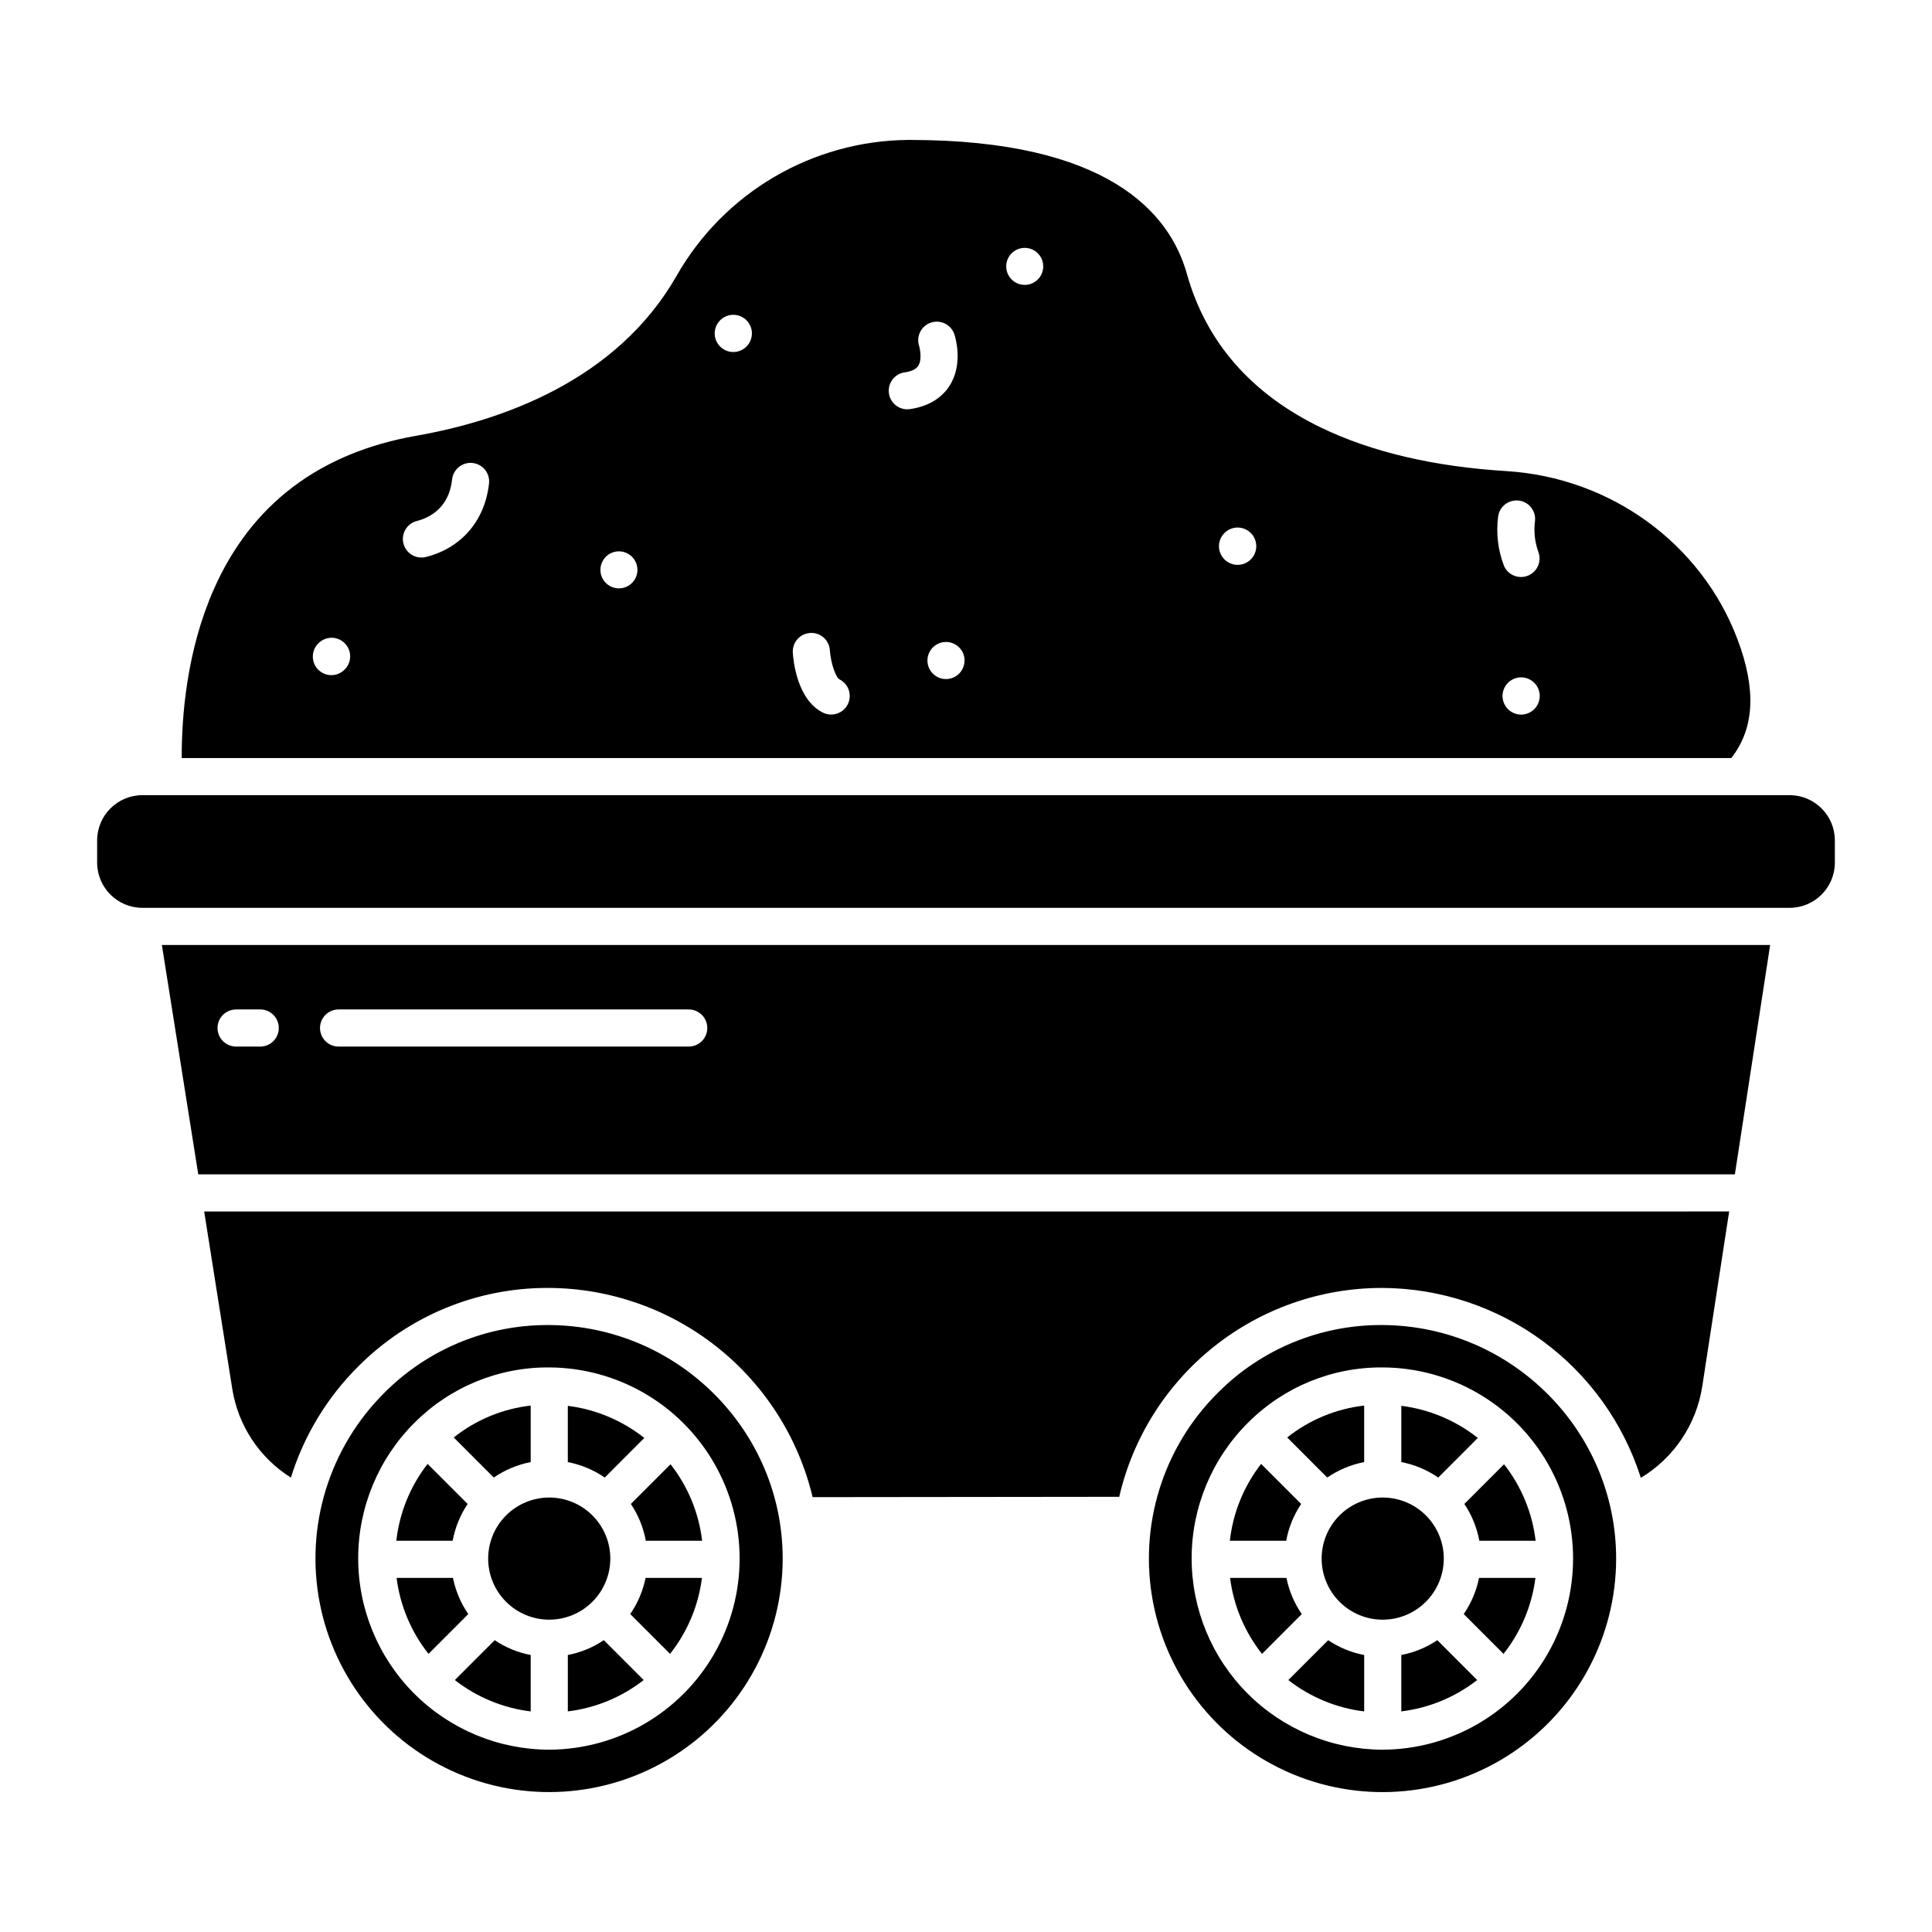 <?xml version="1.0" encoding="UTF-8"?>
<!-- Uploaded to: ICON Repo, www.iconrepo.com, Generator: ICON Repo Mixer Tools -->
<svg fill="#000000" width="800px" height="800px" version="1.1" viewBox="144 144 512 512" xmlns="http://www.w3.org/2000/svg">
 <g>
  <path d="m311.02 571.74 10.547 10.551v0.004c4.606-5.816 7.531-12.781 8.457-20.141h-14.941c-0.691 3.438-2.074 6.699-4.062 9.586z"/>
  <path d="m311.18 542.56c1.977 2.945 3.328 6.266 3.969 9.754h14.922c-0.875-7.398-3.769-14.414-8.371-20.27z"/>
  <path d="m535.64 525.07c-5.856-4.633-12.867-7.578-20.277-8.516v14.914c3.512 0.676 6.84 2.07 9.785 4.098z"/>
  <path d="m505.52 531.47v-14.977c-7.457 0.848-14.527 3.777-20.398 8.453l10.613 10.617c2.945-2.023 6.277-3.418 9.785-4.094z"/>
  <path d="m488.82 542.56-10.609-10.609c-4.59 5.894-7.457 12.945-8.289 20.367h14.934c0.637-3.488 1.988-6.809 3.965-9.758z"/>
  <path d="m289.53 495.15h-0.359 0.004c-16.207-0.039-31.758 6.387-43.211 17.852-14.715 14.562-21.176 35.52-17.219 55.84 3.957 20.32 17.809 37.32 36.914 45.297s40.93 5.875 58.164-5.598c17.234-11.473 27.59-30.805 27.598-51.508 0-33.93-27.762-61.691-61.891-61.883zm0.027 112.54 0.004-0.004c-13.457-0.02-26.355-5.391-35.852-14.922-9.496-9.535-14.816-22.453-14.785-35.906 0.031-13.457 5.406-26.352 14.945-35.844 9.461-9.473 22.332-14.746 35.719-14.633 18.047 0.086 34.68 9.762 43.676 25.402 8.996 15.641 8.988 34.887-0.012 50.523-9.004 15.641-25.648 25.305-43.691 25.379z"/>
  <path d="m294.48 582.59v14.945c7.336-0.887 14.285-3.762 20.105-8.309l-10.562-10.566c-2.883 1.938-6.129 3.273-9.543 3.93z"/>
  <path d="m314.75 525.07c-5.856-4.629-12.867-7.574-20.273-8.512v14.914c3.512 0.676 6.844 2.07 9.785 4.098z"/>
  <path d="m192.16 344.89h410.65c6.141-7.828 6.676-18.148 1.645-31.469-9.578-25.375-33.613-42.871-61.238-44.574-19.188-1.18-35.691-5.047-49.043-11.484-18.574-8.953-30.562-22.68-35.633-40.781-4.535-16.207-20.969-35.5-73.441-35.5h-0.383c-25.461 0.203-48.883 13.957-61.461 36.094-15.879 27.73-46.277 38.316-68.98 42.312-25.691 4.527-43.746 18.246-53.66 40.785-7.144 16.25-8.496 33.539-8.457 44.617zm358.45-12.969c-1.66 1.668-4.266 1.93-6.223 0.625-1.961-1.305-2.723-3.809-1.828-5.984 0.898-2.172 3.207-3.41 5.516-2.957 2.305 0.457 3.969 2.481 3.973 4.832 0 1.305-0.52 2.559-1.438 3.484zm-9.586-51.043c0.367-2.691 2.844-4.578 5.539-4.215 2.691 0.367 4.578 2.844 4.215 5.539-0.34 2.699-0.035 5.441 0.883 8.004 0.969 2.477-0.211 5.277-2.656 6.316-2.449 1.039-5.281-0.055-6.394-2.473-1.633-4.188-2.176-8.719-1.586-13.172zm-72.547 4.391c1.66-1.676 4.273-1.941 6.238-0.633 1.965 1.305 2.734 3.816 1.832 6-0.898 2.18-3.215 3.422-5.527 2.961-2.312-0.457-3.981-2.488-3.981-4.848 0-1.305 0.516-2.555 1.438-3.481zm-56.375-74.152c1.66-1.648 4.25-1.898 6.191-0.598 1.941 1.305 2.695 3.797 1.797 5.957-0.895 2.16-3.191 3.387-5.484 2.93-2.297-0.457-3.949-2.469-3.949-4.809 0.004-1.305 0.523-2.559 1.445-3.481zm-12.488 107.93c0 1.988-1.199 3.781-3.035 4.543-1.84 0.762-3.957 0.34-5.363-1.066s-1.828-3.523-1.066-5.359c0.762-1.84 2.555-3.039 4.547-3.039 1.305-0.004 2.559 0.512 3.481 1.438 0.926 0.922 1.441 2.176 1.438 3.484zm-15.875-76.359c1.832-0.266 3.051-0.855 3.613-1.754 1.016-1.609 0.48-4.43 0.215-5.281v-0.004c-0.816-2.574 0.598-5.328 3.168-6.164 2.57-0.836 5.332 0.559 6.188 3.121 0.254 0.77 2.383 7.707-1.188 13.48-1.488 2.406-4.527 5.457-10.582 6.336-0.234 0.035-0.473 0.051-0.711 0.051-2.578-0.004-4.719-1.996-4.902-4.566-0.184-2.574 1.648-4.852 4.199-5.223zm-25.031 69.055c1.305-0.086 2.586 0.352 3.566 1.215 0.977 0.863 1.57 2.082 1.652 3.383 0.238 3.523 1.617 7.238 2.543 7.699h-0.004c2.434 1.215 3.418 4.168 2.207 6.602-1.215 2.43-4.172 3.418-6.602 2.203-6.863-3.426-7.84-13.836-7.969-15.891v0.004c-0.082-1.305 0.359-2.586 1.223-3.562 0.863-0.98 2.082-1.574 3.383-1.652zm-23.871-82.863c1.66-1.668 4.269-1.93 6.227-0.625 1.961 1.305 2.723 3.812 1.824 5.988-0.902 2.172-3.211 3.41-5.519 2.949-2.309-0.461-3.969-2.484-3.969-4.84 0.008-1.301 0.523-2.547 1.438-3.469zm-30.277 62.66c1.66-1.648 4.25-1.898 6.191-0.594 1.945 1.301 2.695 3.793 1.801 5.953-0.898 2.16-3.195 3.387-5.488 2.93-2.293-0.457-3.945-2.465-3.949-4.805 0.004-1.305 0.523-2.555 1.445-3.481zm-50.07-9.48c3.121-0.789 8.477-3.254 9.328-11.027 0.305-2.691 2.731-4.633 5.422-4.336 2.695 0.293 4.644 2.711 4.359 5.406-1.074 9.859-7.324 17.148-16.715 19.504-2.633 0.66-5.309-0.941-5.969-3.578-0.66-2.633 0.941-5.309 3.578-5.969zm-26.148 32.461c0.918-0.949 2.176-1.492 3.496-1.504 1.32-0.012 2.59 0.508 3.519 1.441 0.934 0.934 1.453 2.203 1.441 3.523-0.012 1.32-0.551 2.578-1.5 3.496-0.922 0.926-2.172 1.445-3.481 1.445-1.305 0-2.555-0.52-3.477-1.445-1.914-1.926-1.914-5.035 0-6.957z"/>
  <path d="m284.64 531.47v-14.977c-7.457 0.848-14.527 3.777-20.398 8.453l10.613 10.617v0.004c2.945-2.027 6.277-3.422 9.785-4.098z"/>
  <path d="m267.93 542.56-10.617-10.609c-4.586 5.894-7.453 12.945-8.285 20.367h14.934c0.641-3.488 1.988-6.809 3.969-9.758z"/>
  <path d="m305.74 557.04c0-4.293-1.707-8.41-4.746-11.441-3.035-3.035-7.152-4.738-11.445-4.738-4.293 0.004-8.406 1.711-11.441 4.746-3.035 3.035-4.738 7.152-4.738 11.445 0 4.289 1.707 8.406 4.742 11.441 3.035 3.035 7.152 4.738 11.445 4.738 4.289-0.004 8.406-1.711 11.441-4.75 3.031-3.035 4.738-7.152 4.742-11.441z"/>
  <path d="m264.04 562.16h-14.941c0.93 7.359 3.856 14.32 8.461 20.133l10.543-10.547c-1.988-2.887-3.371-6.148-4.062-9.586z"/>
  <path d="m264.54 589.23c5.816 4.551 12.77 7.426 20.102 8.312v-14.945c-3.414-0.652-6.66-1.992-9.543-3.93z"/>
  <path d="m532.07 542.56c1.973 2.945 3.324 6.266 3.965 9.754h14.922c-0.875-7.398-3.769-14.414-8.371-20.27z"/>
  <path d="m181.74 354.73h436.52c6.625 0 11.996 5.371 11.996 11.996v5.863c0 6.625-5.371 11.996-11.996 11.996h-436.52c-6.625 0-11.996-5.371-11.996-11.996v-5.863c0-6.625 5.371-11.996 11.996-11.996z"/>
  <path d="m205.54 511.98c1.523 9.746 7.195 18.355 15.551 23.598 3.469-11.168 9.625-21.312 17.934-29.543 13.289-13.309 31.34-20.762 50.145-20.719h0.418c16.152 0.109 31.805 5.629 44.449 15.68 12.648 10.047 21.562 24.047 25.316 39.762l81.258-0.09h-0.004c3.633-15.711 12.469-29.727 25.078-39.777 12.605-10.047 28.242-15.539 44.363-15.574h0.418c15.25 0.102 30.074 5.023 42.355 14.062 12.281 9.035 21.391 21.73 26.02 36.258 8.73-5.25 14.688-14.102 16.266-24.168l7.141-46.418-404.14 0.004z"/>
  <path d="m531.9 571.74 10.547 10.551c4.606-5.812 7.531-12.777 8.457-20.137h-14.945c-0.688 3.438-2.07 6.699-4.059 9.586z"/>
  <path d="m510.41 495.15h-0.359c-16.207-0.039-31.758 6.387-43.207 17.852-14.719 14.562-21.184 35.52-17.23 55.84 3.957 20.324 17.812 37.324 36.918 45.301 19.105 7.981 40.934 5.879 58.168-5.598s27.59-30.809 27.594-51.512c0-33.93-27.758-61.691-61.883-61.883zm0.027 112.54v-0.004c-13.457-0.02-26.355-5.387-35.852-14.922-9.5-9.531-14.816-22.449-14.789-35.906 0.031-13.457 5.41-26.352 14.949-35.84 9.457-9.48 22.332-14.758 35.719-14.637 18.047 0.086 34.684 9.762 43.676 25.402 8.996 15.645 8.988 34.887-0.016 50.527-9 15.637-25.645 25.301-43.688 25.375z"/>
  <path d="m485.42 589.23c5.816 4.551 12.77 7.426 20.102 8.312v-14.945c-3.414-0.652-6.66-1.992-9.543-3.93z"/>
  <path d="m196.54 455.21h407.22l9.348-60.785h-426.21zm37.188-43.695h92.793-0.004c2.719 0 4.922 2.203 4.922 4.918 0 2.719-2.203 4.922-4.922 4.922h-92.793 0.004c-2.719 0-4.922-2.203-4.922-4.922 0-2.715 2.203-4.918 4.922-4.918zm-27.16 0h6.398c2.715 0 4.918 2.203 4.918 4.918 0 2.719-2.203 4.922-4.918 4.922h-6.398c-2.715 0-4.918-2.203-4.918-4.922 0-2.715 2.203-4.918 4.918-4.918z"/>
  <path d="m526.62 557.04c0-4.293-1.707-8.41-4.746-11.445-3.035-3.031-7.152-4.738-11.445-4.734-4.293 0-8.41 1.707-11.445 4.742-3.031 3.039-4.738 7.156-4.734 11.445 0 4.293 1.707 8.41 4.742 11.445 3.035 3.035 7.152 4.742 11.445 4.738 4.293-0.004 8.406-1.711 11.441-4.75 3.035-3.035 4.738-7.152 4.742-11.441z"/>
  <path d="m515.36 582.59v14.945c7.336-0.887 14.285-3.762 20.105-8.309l-10.562-10.566c-2.883 1.938-6.129 3.277-9.543 3.93z"/>
  <path d="m484.92 562.16h-14.938c0.93 7.359 3.856 14.32 8.461 20.137l10.543-10.547c-1.992-2.891-3.375-6.152-4.066-9.59z"/>
 </g>
</svg>